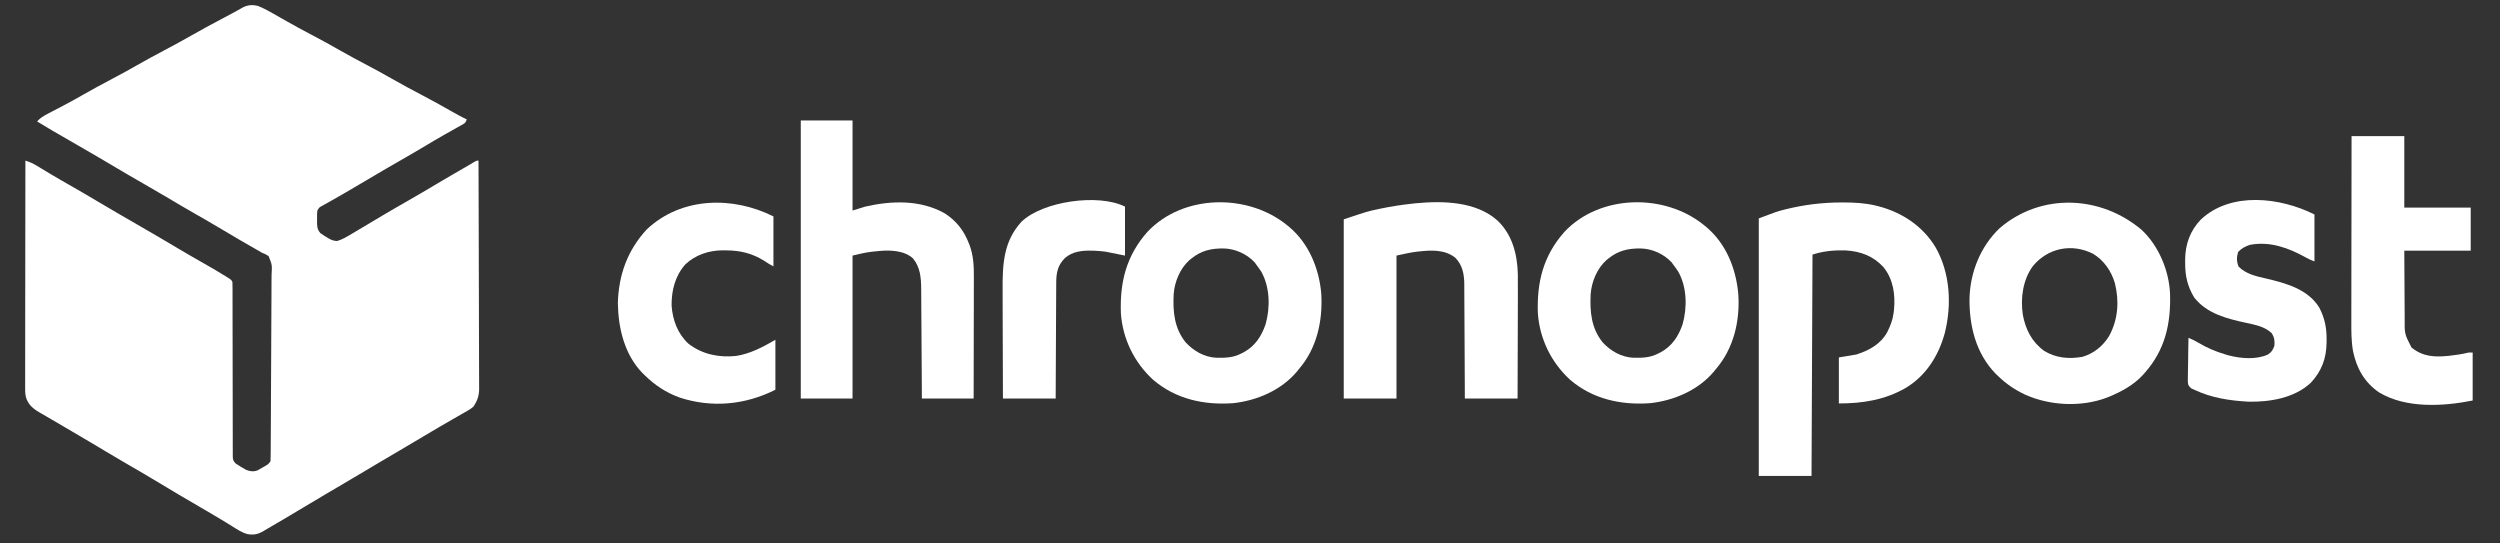 <svg width="138" height="30" viewBox="0 0 138 30" fill="none" xmlns="http://www.w3.org/2000/svg">
<rect x="0" y="0" width="138" height="30" fill="#333333" stroke="none"/>
<path d="M14.231 0.324C14.534 0.442 14.812 0.596 15.094 0.757C15.184 0.808 15.274 0.859 15.364 0.91C15.514 0.995 15.665 1.081 15.815 1.167C16.271 1.427 16.733 1.674 17.196 1.919C17.744 2.209 18.287 2.504 18.824 2.813C19.302 3.086 19.788 3.343 20.274 3.6C20.732 3.843 21.187 4.089 21.637 4.348C22.184 4.663 22.741 4.958 23.299 5.252C23.855 5.545 24.406 5.845 24.95 6.159C25.219 6.314 25.489 6.459 25.767 6.595C25.697 6.806 25.621 6.824 25.429 6.931C25.369 6.965 25.308 6.999 25.246 7.034C25.213 7.052 25.181 7.07 25.148 7.089C24.974 7.185 24.802 7.283 24.629 7.381C24.576 7.411 24.576 7.411 24.521 7.441C24.169 7.64 23.823 7.846 23.476 8.054C22.985 8.348 22.491 8.636 21.994 8.919C21.434 9.238 20.878 9.564 20.324 9.895C19.898 10.149 19.469 10.4 19.039 10.649C18.981 10.682 18.922 10.716 18.862 10.751C18.619 10.891 18.376 11.031 18.13 11.168C18.077 11.198 18.077 11.198 18.022 11.229C17.933 11.279 17.843 11.328 17.754 11.377C17.614 11.456 17.614 11.456 17.52 11.622C17.497 11.781 17.502 11.941 17.503 12.101C17.502 12.145 17.501 12.188 17.5 12.233C17.5 12.487 17.509 12.665 17.681 12.865C17.803 12.954 17.915 13.028 18.045 13.101C18.077 13.121 18.109 13.141 18.142 13.162C18.302 13.253 18.426 13.297 18.609 13.305C18.916 13.212 19.173 13.053 19.447 12.889C19.509 12.852 19.571 12.815 19.633 12.779C19.795 12.683 19.957 12.586 20.119 12.49C20.271 12.399 20.424 12.308 20.577 12.217C20.758 12.109 20.938 12.002 21.118 11.895C21.582 11.618 22.05 11.349 22.52 11.081C23.048 10.78 23.571 10.472 24.093 10.16C24.692 9.803 25.296 9.454 25.901 9.106C25.995 9.051 26.089 8.994 26.182 8.936C26.306 8.865 26.306 8.865 26.414 8.865C26.42 10.515 26.425 12.165 26.428 13.816C26.428 14.011 26.428 14.206 26.429 14.401C26.429 14.44 26.429 14.479 26.429 14.518C26.43 15.146 26.432 15.774 26.435 16.402C26.437 17.047 26.439 17.692 26.439 18.336C26.44 18.698 26.441 19.06 26.442 19.422C26.444 19.763 26.445 20.104 26.445 20.445C26.445 20.57 26.445 20.695 26.446 20.819C26.448 20.99 26.447 21.161 26.447 21.332C26.447 21.381 26.448 21.43 26.449 21.481C26.445 21.845 26.345 22.128 26.145 22.432C26.033 22.54 25.92 22.612 25.784 22.686C25.748 22.707 25.712 22.728 25.674 22.75C25.591 22.798 25.509 22.846 25.425 22.892C25.263 22.983 25.103 23.077 24.942 23.17C24.698 23.312 24.454 23.453 24.21 23.593C23.937 23.751 23.666 23.911 23.397 24.075C23.043 24.289 22.687 24.497 22.331 24.706C21.805 25.014 21.281 25.324 20.757 25.635C20.697 25.671 20.637 25.707 20.574 25.744C20.456 25.814 20.338 25.884 20.22 25.955C19.645 26.297 19.07 26.638 18.493 26.976C18.361 27.054 18.228 27.132 18.096 27.209C18.062 27.229 18.029 27.248 17.995 27.268C17.478 27.572 16.963 27.88 16.449 28.19C15.9 28.521 15.347 28.846 14.792 29.168C14.711 29.215 14.63 29.262 14.55 29.311C14.24 29.495 14.017 29.54 13.663 29.483C13.345 29.398 13.079 29.214 12.803 29.041C12.682 28.966 12.561 28.892 12.44 28.818C12.409 28.799 12.379 28.78 12.347 28.761C12.048 28.577 11.745 28.399 11.442 28.223C11.335 28.16 11.227 28.098 11.12 28.036C11.066 28.004 11.011 27.972 10.955 27.939C10.637 27.754 10.32 27.568 10.003 27.382C9.953 27.353 9.953 27.353 9.903 27.323C9.39 27.021 8.879 26.715 8.37 26.407C7.902 26.125 7.429 25.851 6.956 25.579C6.589 25.367 6.225 25.153 5.864 24.934C5.615 24.783 5.365 24.635 5.114 24.486C5.04 24.443 5.04 24.443 4.965 24.398C4.64 24.206 4.314 24.014 3.988 23.823C3.821 23.724 3.653 23.626 3.485 23.527C3.452 23.508 3.42 23.488 3.386 23.468C3.321 23.43 3.256 23.392 3.19 23.353C2.989 23.234 2.786 23.117 2.583 23C2.487 22.944 2.391 22.887 2.294 22.831C2.252 22.807 2.209 22.783 2.165 22.758C1.802 22.543 1.539 22.315 1.424 21.897C1.381 21.682 1.387 21.466 1.389 21.248C1.388 21.195 1.388 21.142 1.388 21.087C1.388 20.91 1.389 20.732 1.389 20.555C1.389 20.427 1.389 20.3 1.389 20.173C1.389 19.828 1.39 19.482 1.391 19.137C1.391 18.812 1.391 18.488 1.391 18.163C1.392 17.521 1.392 16.878 1.393 16.236C1.394 15.612 1.395 14.988 1.396 14.364C1.396 14.325 1.396 14.287 1.396 14.247C1.396 14.054 1.396 13.861 1.396 13.668C1.397 12.067 1.399 10.466 1.402 8.865C1.627 8.938 1.819 9.019 2.022 9.142C2.079 9.176 2.136 9.211 2.194 9.246C2.239 9.273 2.239 9.273 2.285 9.301C2.447 9.4 2.61 9.497 2.773 9.595C2.807 9.615 2.841 9.635 2.875 9.656C3.226 9.866 3.58 10.068 3.935 10.27C4.435 10.555 4.931 10.844 5.424 11.139C6.128 11.559 6.837 11.969 7.547 12.378C8.318 12.822 9.086 13.27 9.85 13.726C10.264 13.973 10.68 14.213 11.098 14.451C11.547 14.707 11.996 14.963 12.435 15.236C12.47 15.258 12.505 15.28 12.541 15.302C12.769 15.446 12.769 15.446 12.83 15.568C12.835 15.697 12.837 15.825 12.836 15.955C12.836 15.995 12.836 16.035 12.837 16.077C12.837 16.213 12.837 16.349 12.836 16.484C12.836 16.581 12.837 16.679 12.837 16.776C12.837 16.985 12.837 17.195 12.837 17.404C12.837 17.735 12.838 18.067 12.839 18.398C12.839 18.453 12.839 18.509 12.839 18.567C12.839 18.681 12.84 18.795 12.84 18.909C12.842 19.68 12.843 20.452 12.843 21.223C12.843 21.743 12.844 22.262 12.846 22.782C12.847 23.058 12.847 23.333 12.847 23.608C12.846 23.867 12.847 24.126 12.848 24.384C12.849 24.48 12.849 24.575 12.848 24.67C12.847 24.799 12.848 24.929 12.85 25.059C12.849 25.096 12.848 25.134 12.848 25.173C12.852 25.371 12.869 25.445 13.012 25.587C13.082 25.631 13.082 25.631 13.153 25.676C13.2 25.706 13.247 25.736 13.296 25.768C13.344 25.795 13.393 25.823 13.443 25.851C13.491 25.88 13.539 25.908 13.589 25.937C13.809 26.025 13.998 26.049 14.223 25.961C14.326 25.908 14.423 25.851 14.521 25.791C14.555 25.771 14.589 25.751 14.623 25.731C14.809 25.627 14.809 25.627 14.932 25.459C14.938 25.314 14.941 25.169 14.942 25.024C14.942 24.978 14.943 24.933 14.943 24.886C14.944 24.732 14.945 24.579 14.946 24.425C14.947 24.315 14.947 24.206 14.948 24.096C14.955 23.094 14.959 22.092 14.962 21.091C14.964 20.35 14.967 19.609 14.973 18.868C14.977 18.348 14.979 17.827 14.98 17.307C14.98 16.995 14.982 16.684 14.985 16.373C14.988 16.081 14.989 15.788 14.988 15.495C14.988 15.388 14.989 15.281 14.991 15.173C15.023 14.623 15.023 14.623 14.826 14.136C14.701 14.051 14.588 13.997 14.447 13.946C14.394 13.914 14.341 13.882 14.286 13.848C14.239 13.822 14.192 13.795 14.144 13.767C14.09 13.736 14.036 13.705 13.98 13.673C13.923 13.64 13.866 13.608 13.807 13.574C13.681 13.502 13.556 13.43 13.431 13.358C13.383 13.331 13.383 13.331 13.334 13.303C12.996 13.107 12.66 12.907 12.324 12.706C11.8 12.393 11.271 12.086 10.74 11.784C10.214 11.484 9.692 11.176 9.172 10.865C8.741 10.608 8.306 10.357 7.87 10.108C7.371 9.824 6.875 9.534 6.381 9.24C5.677 8.82 4.969 8.409 4.259 8C2.735 7.122 2.735 7.122 2.048 6.703C2.216 6.515 2.398 6.402 2.619 6.289C2.653 6.271 2.688 6.253 2.724 6.234C2.798 6.195 2.872 6.156 2.946 6.118C3.144 6.015 3.34 5.911 3.537 5.808C3.576 5.787 3.615 5.766 3.656 5.745C3.977 5.575 4.294 5.398 4.609 5.216C5.135 4.914 5.668 4.629 6.204 4.346C6.665 4.102 7.122 3.854 7.574 3.595C8.099 3.292 8.633 3.007 9.169 2.724C9.63 2.48 10.087 2.233 10.539 1.973C11.11 1.645 11.69 1.335 12.272 1.027C12.324 0.999 12.324 0.999 12.377 0.971C12.446 0.935 12.515 0.898 12.584 0.862C12.751 0.774 12.916 0.685 13.08 0.593C13.142 0.559 13.203 0.524 13.266 0.489C13.32 0.459 13.374 0.428 13.43 0.397C13.705 0.268 13.938 0.257 14.231 0.324Z" fill="white"/>
<path d="M101.637 11.176C101.675 11.176 101.713 11.176 101.752 11.175C102.364 11.177 102.957 11.206 103.554 11.351C103.609 11.365 103.609 11.365 103.666 11.379C104.978 11.715 106.139 12.477 106.844 13.652C107.653 15.07 107.746 16.831 107.349 18.398C107.002 19.652 106.307 20.755 105.17 21.429C104.021 22.08 102.814 22.27 101.505 22.27C101.505 21.432 101.505 20.593 101.505 19.73C101.826 19.676 102.146 19.623 102.476 19.567C103.189 19.337 103.813 18.997 104.184 18.32C104.345 17.987 104.477 17.665 104.524 17.297C104.531 17.241 104.539 17.185 104.546 17.128C104.63 16.281 104.518 15.423 103.966 14.746C103.405 14.13 102.694 13.867 101.867 13.822C101.258 13.804 100.631 13.86 100.05 14.054C100.032 18.085 100.014 22.117 99.996 26.27C99.035 26.27 98.075 26.27 97.085 26.27C97.085 21.579 97.085 16.887 97.085 12.054C98.099 11.673 98.099 11.673 98.433 11.588C98.474 11.577 98.515 11.566 98.558 11.555C99.57 11.303 100.595 11.177 101.637 11.176Z" fill="white"/>
<path d="M44.203 6.649C45.146 6.649 46.089 6.649 47.06 6.649C47.06 8.29 47.06 9.931 47.06 11.622C47.291 11.55 47.523 11.479 47.761 11.405C49.214 11.072 50.801 11.022 52.138 11.77C52.803 12.196 53.211 12.728 53.492 13.46C53.505 13.493 53.518 13.527 53.532 13.562C53.73 14.114 53.76 14.662 53.757 15.244C53.757 15.318 53.757 15.392 53.757 15.466C53.757 15.665 53.756 15.865 53.755 16.064C53.755 16.273 53.755 16.482 53.755 16.691C53.754 17.086 53.753 17.481 53.752 17.876C53.751 18.326 53.751 18.776 53.75 19.226C53.749 20.15 53.747 21.075 53.745 22C52.802 22 51.859 22 50.888 22C50.885 21.535 50.882 21.071 50.88 20.592C50.877 20.259 50.875 19.927 50.873 19.594C50.87 19.164 50.867 18.733 50.865 18.303C50.863 17.962 50.861 17.621 50.858 17.28C50.857 17.1 50.856 16.92 50.855 16.739C50.854 16.537 50.852 16.335 50.851 16.134C50.851 16.075 50.85 16.016 50.85 15.955C50.844 15.341 50.804 14.762 50.402 14.27C50.009 13.889 49.38 13.825 48.855 13.833C48.656 13.841 48.458 13.859 48.26 13.882C48.221 13.886 48.183 13.889 48.144 13.893C47.769 13.935 47.435 14.021 47.06 14.108C47.06 16.712 47.06 19.317 47.06 22C46.117 22 45.175 22 44.203 22C44.203 16.934 44.203 11.868 44.203 6.649Z" fill="white"/>
<path d="M94.066 12.432C94.112 12.47 94.158 12.507 94.205 12.545C95.288 13.469 95.824 14.823 95.953 16.216C96.058 17.704 95.703 19.233 94.713 20.378C94.679 20.421 94.644 20.465 94.608 20.509C93.747 21.538 92.406 22.11 91.094 22.255C89.495 22.372 87.931 22.038 86.681 20.973C85.633 20.021 84.989 18.709 84.89 17.288C84.829 15.56 85.194 14.109 86.361 12.794C88.323 10.715 91.899 10.661 94.066 12.432ZM88.784 14.27C88.746 14.3 88.709 14.33 88.671 14.361C88.156 14.824 87.851 15.56 87.804 16.244C87.757 17.21 87.839 18.124 88.47 18.902C88.912 19.379 89.496 19.714 90.156 19.748C90.652 19.757 91.083 19.748 91.533 19.514C91.579 19.491 91.625 19.468 91.673 19.444C92.299 19.104 92.652 18.562 92.88 17.897C93.14 16.967 93.122 15.857 92.642 14.998C92.564 14.878 92.482 14.763 92.395 14.649C92.354 14.592 92.313 14.535 92.271 14.476C91.824 14.007 91.2 13.73 90.555 13.714C89.872 13.708 89.327 13.834 88.784 14.27Z" fill="white"/>
<path d="M71.048 12.432C71.091 12.467 71.133 12.501 71.177 12.537C72.255 13.452 72.817 14.829 72.935 16.216C73.021 17.713 72.694 19.223 71.695 20.378C71.661 20.421 71.626 20.465 71.591 20.509C70.729 21.538 69.388 22.111 68.076 22.255C66.477 22.372 64.913 22.038 63.663 20.973C62.615 20.021 61.971 18.709 61.873 17.288C61.811 15.56 62.176 14.109 63.343 12.794C65.308 10.712 68.878 10.665 71.048 12.432ZM65.766 14.27C65.728 14.3 65.691 14.33 65.653 14.361C65.138 14.824 64.833 15.56 64.786 16.244C64.739 17.21 64.821 18.124 65.452 18.902C65.894 19.379 66.478 19.714 67.138 19.748C67.634 19.757 68.065 19.748 68.515 19.514C68.561 19.491 68.607 19.468 68.655 19.444C69.281 19.104 69.634 18.562 69.862 17.897C70.122 16.967 70.104 15.857 69.624 14.998C69.546 14.878 69.464 14.763 69.377 14.649C69.336 14.592 69.295 14.535 69.253 14.476C68.806 14.007 68.182 13.73 67.537 13.714C66.854 13.708 66.309 13.834 65.766 14.27Z" fill="white"/>
<path d="M118.217 12.687C119.155 13.559 119.73 14.934 119.786 16.201C119.84 17.869 119.513 19.323 118.378 20.595C118.349 20.628 118.32 20.662 118.29 20.696C117.782 21.247 117.121 21.611 116.438 21.892C116.385 21.913 116.333 21.935 116.279 21.957C114.871 22.48 113.162 22.398 111.797 21.788C111.227 21.521 110.744 21.195 110.292 20.757C110.22 20.687 110.22 20.687 110.146 20.615C109.064 19.492 108.699 17.987 108.717 16.461C108.758 15.013 109.329 13.596 110.384 12.592C112.675 10.631 115.962 10.78 118.217 12.687ZM112.219 14.683C111.663 15.438 111.524 16.452 111.658 17.364C111.809 18.186 112.153 18.872 112.843 19.372C113.496 19.767 114.213 19.829 114.955 19.696C115.58 19.513 116.093 19.094 116.427 18.541C116.919 17.637 116.991 16.617 116.739 15.621C116.544 14.963 116.137 14.375 115.549 14.015C114.384 13.418 113.057 13.676 112.219 14.683Z" fill="white"/>
<path d="M82.662 12.176C83.479 12.954 83.754 14.026 83.784 15.123C83.79 15.522 83.789 15.92 83.787 16.318C83.786 16.518 83.786 16.719 83.785 16.919C83.785 17.297 83.784 17.675 83.782 18.053C83.78 18.484 83.779 18.915 83.778 19.346C83.777 20.23 83.774 21.115 83.77 22C82.81 22 81.849 22 80.859 22C80.859 21.797 80.858 21.593 80.857 21.383C80.854 20.71 80.851 20.037 80.847 19.364C80.844 18.956 80.842 18.548 80.841 18.14C80.839 17.784 80.838 17.428 80.835 17.072C80.834 16.884 80.833 16.696 80.832 16.508C80.832 16.297 80.831 16.087 80.829 15.876C80.829 15.814 80.829 15.752 80.829 15.689C80.823 15.13 80.731 14.621 80.32 14.216C79.735 13.767 79.01 13.806 78.316 13.882C78.28 13.886 78.245 13.889 78.208 13.893C77.825 13.939 77.468 14.026 77.086 14.108C77.086 16.712 77.086 19.317 77.086 22C76.125 22 75.165 22 74.175 22C74.175 18.736 74.175 15.471 74.175 12.108C75.494 11.667 75.494 11.667 76.031 11.554C76.092 11.541 76.153 11.528 76.215 11.514C76.789 11.393 77.365 11.307 77.948 11.243C78.011 11.236 78.073 11.229 78.138 11.222C79.639 11.079 81.48 11.111 82.662 12.176Z" fill="white"/>
<path d="M129.806 7.514C130.767 7.514 131.727 7.514 132.717 7.514C132.717 8.816 132.717 10.118 132.717 11.46C133.927 11.46 135.136 11.46 136.383 11.46C136.383 12.244 136.383 13.029 136.383 13.838C135.173 13.838 133.963 13.838 132.717 13.838C132.72 14.651 132.72 14.651 132.726 15.464C132.728 15.796 132.731 16.128 132.732 16.46C132.733 16.727 132.734 16.995 132.737 17.263C132.738 17.365 132.738 17.467 132.738 17.569C132.729 18.432 132.729 18.432 133.115 19.183C133.747 19.696 134.4 19.722 135.179 19.642C135.551 19.602 135.911 19.548 136.275 19.459C136.346 19.459 136.417 19.459 136.491 19.459C136.491 20.334 136.491 21.208 136.491 22.108C134.862 22.435 132.807 22.553 131.326 21.662C130.518 21.108 130.081 20.33 129.887 19.38C129.787 18.818 129.792 18.263 129.794 17.694C129.794 17.583 129.794 17.471 129.794 17.36C129.794 17.059 129.795 16.759 129.795 16.458C129.796 16.144 129.796 15.829 129.796 15.514C129.796 14.919 129.797 14.324 129.798 13.729C129.8 13.051 129.8 12.373 129.801 11.695C129.802 10.301 129.804 8.907 129.806 7.514Z" fill="white"/>
<path d="M127.758 11.838C127.758 12.694 127.758 13.55 127.758 14.432C127.588 14.364 127.445 14.305 127.29 14.217C126.337 13.686 125.309 13.306 124.2 13.514C123.941 13.601 123.735 13.706 123.546 13.905C123.456 14.19 123.458 14.434 123.567 14.713C123.971 15.127 124.557 15.257 125.103 15.378C126.195 15.638 127.381 15.956 128.019 16.969C128.322 17.545 128.434 18.098 128.428 18.747C128.428 18.839 128.428 18.839 128.427 18.934C128.41 19.802 128.151 20.488 127.556 21.13C126.655 21.971 125.297 22.199 124.106 22.172C123.068 22.113 122.074 21.967 121.127 21.514C121.071 21.488 121.015 21.463 120.957 21.438C120.784 21.279 120.78 21.253 120.767 21.03C120.767 20.919 120.769 20.808 120.772 20.697C120.773 20.638 120.773 20.58 120.774 20.52C120.775 20.333 120.78 20.146 120.784 19.959C120.785 19.833 120.787 19.706 120.788 19.58C120.792 19.269 120.797 18.959 120.804 18.649C121 18.724 121.176 18.814 121.357 18.923C121.836 19.208 122.319 19.41 122.852 19.568C122.914 19.586 122.976 19.604 123.04 19.623C123.702 19.791 124.531 19.862 125.17 19.579C125.382 19.451 125.471 19.312 125.548 19.081C125.569 18.797 125.546 18.616 125.386 18.378C124.994 18.02 124.486 17.93 123.981 17.82C122.928 17.59 121.833 17.321 121.127 16.432C120.754 15.827 120.614 15.223 120.622 14.517C120.621 14.461 120.621 14.404 120.62 14.346C120.623 13.496 120.891 12.739 121.483 12.121C123.157 10.552 125.88 10.897 127.758 11.838Z" fill="white"/>
<path d="M42.694 11.946C42.694 12.856 42.694 13.765 42.694 14.703C42.519 14.615 42.372 14.525 42.212 14.415C41.541 13.984 40.846 13.819 40.059 13.821C40.005 13.82 39.95 13.819 39.894 13.818C39.143 13.818 38.385 14.067 37.832 14.593C37.264 15.231 37.065 16.029 37.072 16.869C37.129 17.668 37.407 18.424 38.004 18.973C38.767 19.56 39.677 19.746 40.623 19.65C41.43 19.525 42.102 19.158 42.802 18.757C42.802 19.666 42.802 20.576 42.802 21.514C41.134 22.35 39.308 22.528 37.519 21.946C36.766 21.673 36.148 21.264 35.578 20.703C35.517 20.643 35.517 20.643 35.454 20.582C34.471 19.564 34.129 18.12 34.106 16.74C34.145 15.176 34.636 13.818 35.699 12.665C37.612 10.86 40.451 10.821 42.694 11.946Z" fill="white"/>
<path d="M62.1 11.405C62.1 12.297 62.1 13.189 62.1 14.108C61.566 14.001 61.566 14.001 61.022 13.892C60.822 13.868 60.635 13.848 60.436 13.841C60.389 13.839 60.342 13.838 60.294 13.836C59.75 13.824 59.214 13.869 58.787 14.242C58.394 14.632 58.309 15.036 58.303 15.581C58.303 15.644 58.303 15.707 58.303 15.771C58.303 15.839 58.302 15.906 58.302 15.976C58.3 16.16 58.3 16.344 58.299 16.527C58.299 16.72 58.297 16.913 58.296 17.105C58.294 17.469 58.292 17.834 58.291 18.198C58.289 18.612 58.287 19.027 58.285 19.442C58.28 20.295 58.276 21.147 58.273 22C57.312 22 56.351 22 55.362 22C55.358 21.049 55.355 20.099 55.353 19.148C55.352 18.707 55.351 18.265 55.349 17.824C55.348 17.439 55.347 17.053 55.346 16.668C55.346 16.465 55.346 16.261 55.345 16.057C55.337 14.63 55.374 13.344 56.389 12.236C57.56 11.111 60.63 10.668 62.1 11.405Z" fill="white"/>
</svg>

